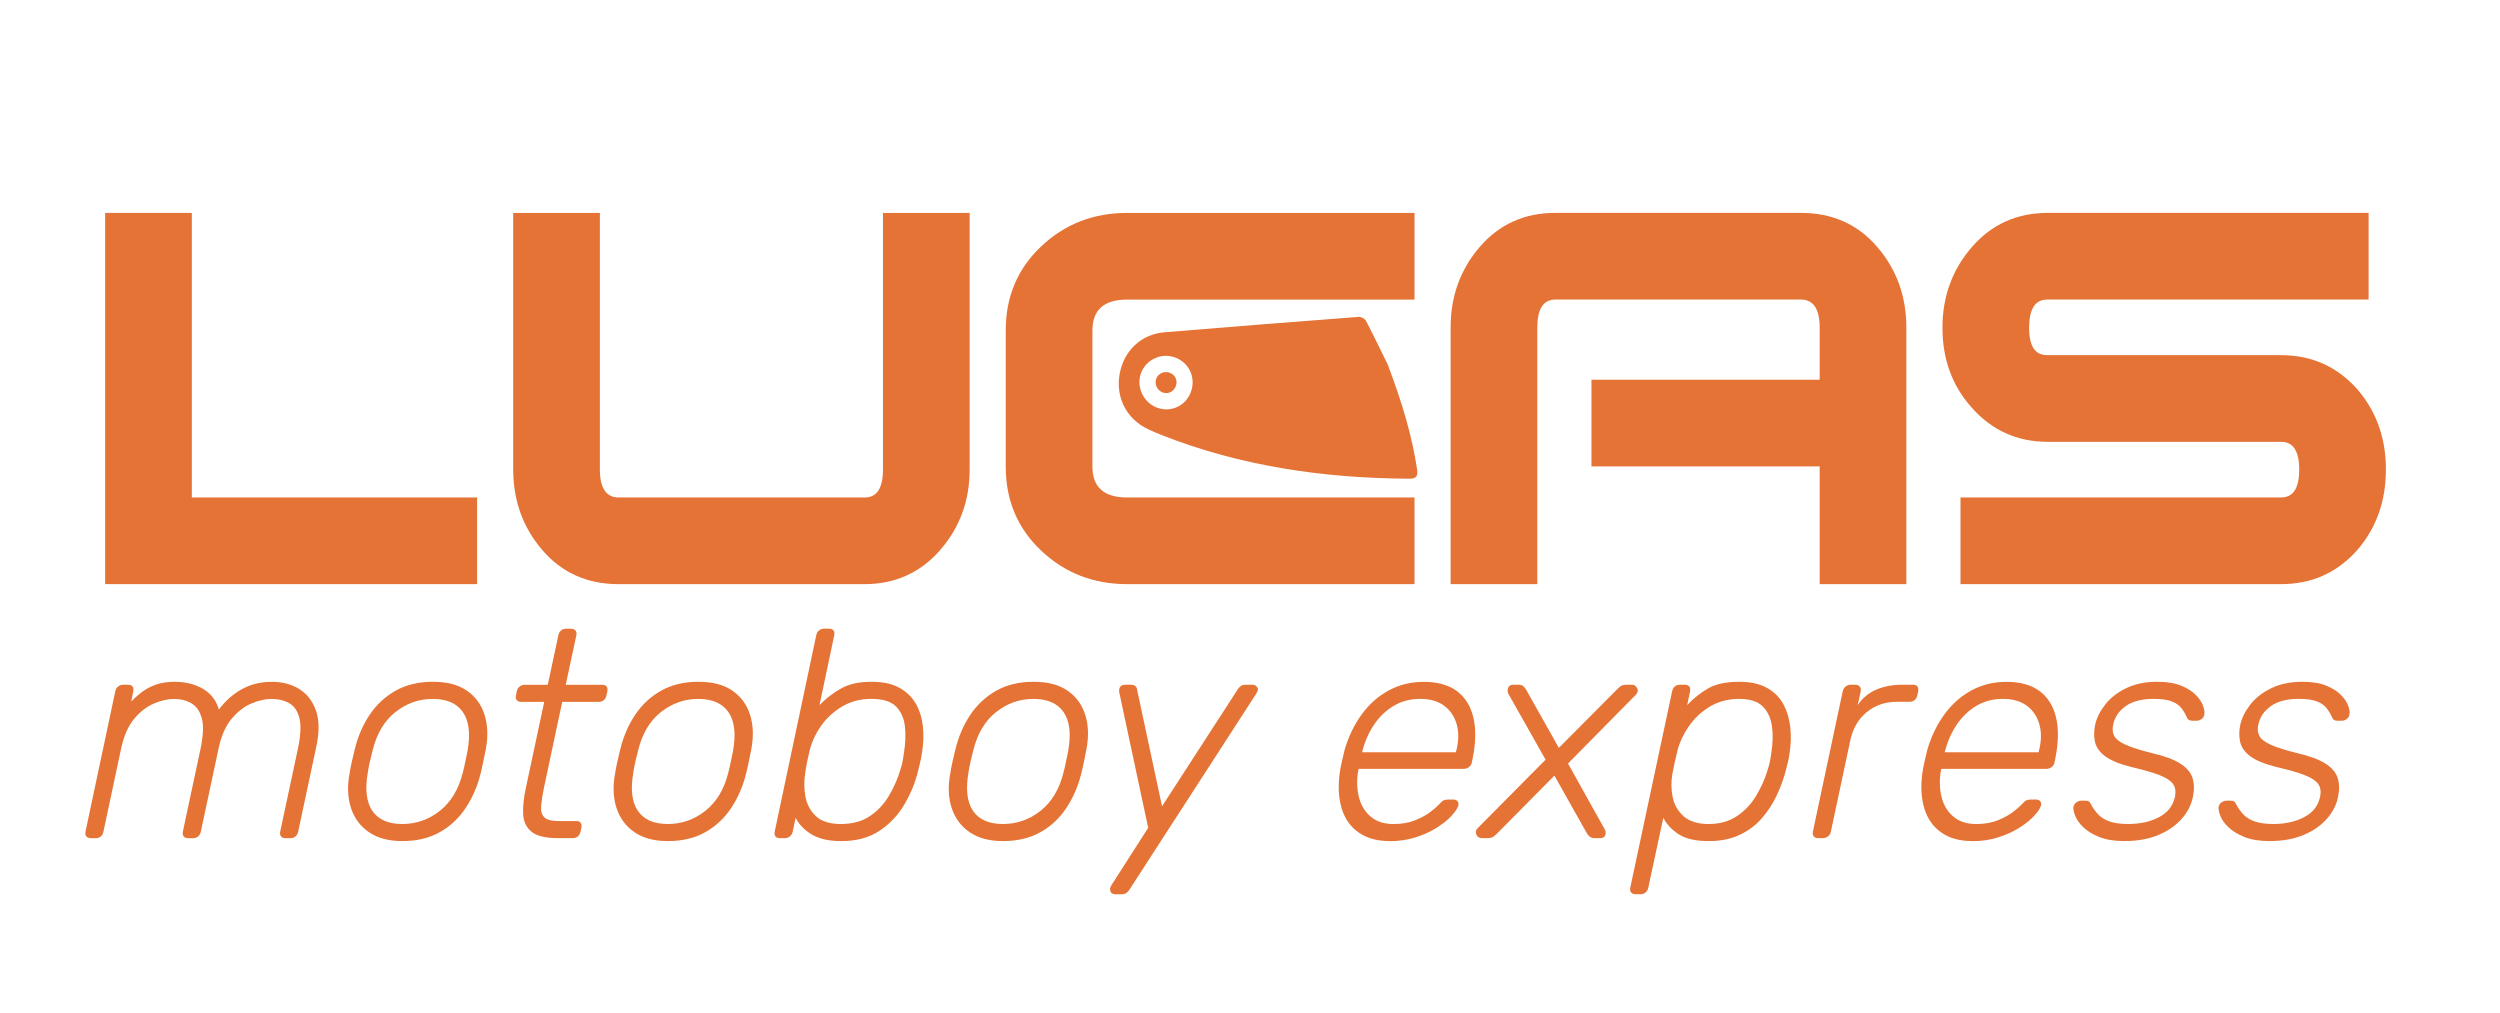 <?xml version="1.0" encoding="UTF-8"?>
<svg id="Camada_1" data-name="Camada 1" xmlns="http://www.w3.org/2000/svg" version="1.1" viewBox="0 0 740.08 300">
  <defs>
    <style>
      .cls-1 {
        fill: #e57335;
        stroke-width: 0px;
      }
    </style>
  </defs>
  <g>
    <path class="cls-1" d="M26.88,248.12c-.58,0-1.02-.17-1.31-.52-.29-.35-.38-.82-.26-1.4l8.82-41.57c.12-.58.39-1.05.83-1.4.44-.35.95-.52,1.53-.52h1.48c.58,0,1,.17,1.27.52.26.35.33.82.22,1.4l-.61,3.06c1.22-1.28,2.45-2.34,3.67-3.19,1.22-.84,2.58-1.5,4.06-1.96,1.48-.47,3.19-.7,5.11-.7,3.26,0,6.07.7,8.43,2.1,2.36,1.4,3.92,3.44,4.67,6.11,1.86-2.5,4.1-4.5,6.72-5.98,2.62-1.49,5.62-2.23,9-2.23,3.09,0,5.78.71,8.08,2.14,2.3,1.43,3.94,3.54,4.93,6.33.99,2.79,1.05,6.29.17,10.48l-5.42,25.42c-.12.58-.38,1.05-.79,1.4-.41.35-.9.52-1.48.52h-1.48c-.58,0-1.02-.17-1.31-.52-.29-.35-.38-.82-.26-1.4l5.24-24.54c.81-3.84.97-6.83.48-8.95-.5-2.12-1.48-3.62-2.97-4.5-1.48-.87-3.28-1.31-5.37-1.31-1.75,0-3.68.44-5.81,1.31-2.13.87-4.09,2.37-5.9,4.5-1.81,2.13-3.12,5.11-3.93,8.95l-5.24,24.54c-.12.58-.38,1.05-.79,1.4-.41.35-.9.52-1.48.52h-1.48c-.58,0-1.02-.17-1.31-.52-.29-.35-.38-.82-.26-1.4l5.24-24.54c.81-3.84.95-6.83.39-8.95-.55-2.12-1.57-3.62-3.06-4.5-1.48-.87-3.22-1.31-5.2-1.31-1.75,0-3.68.44-5.81,1.31-2.13.87-4.09,2.37-5.9,4.5-1.81,2.13-3.12,5.08-3.93,8.87l-5.24,24.63c-.12.58-.38,1.05-.79,1.4-.41.35-.9.52-1.48.52h-1.48Z"/>
    <path class="cls-1" d="M119.11,248.99c-4.02,0-7.31-.87-9.87-2.62-2.56-1.75-4.34-4.13-5.33-7.16-.99-3.03-1.14-6.4-.44-10.13.12-.87.35-2.1.7-3.67.35-1.57.64-2.79.87-3.67.93-3.78,2.4-7.18,4.41-10.17,2.01-3,4.57-5.37,7.69-7.12,3.11-1.75,6.77-2.62,10.96-2.62s7.55.87,10.09,2.62,4.28,4.12,5.24,7.12c.96,3,1.09,6.39.39,10.17-.17.87-.42,2.1-.74,3.67-.32,1.57-.6,2.79-.83,3.67-.93,3.73-2.4,7.1-4.41,10.13-2.01,3.03-4.57,5.42-7.69,7.16-3.12,1.75-6.8,2.62-11.05,2.62ZM119.11,243.93c4.13,0,7.85-1.31,11.14-3.93,3.29-2.62,5.55-6.4,6.77-11.35.23-.87.48-1.95.74-3.23.26-1.28.48-2.36.66-3.23.87-5.01.41-8.81-1.4-11.4-1.81-2.59-4.77-3.89-8.91-3.89s-7.76,1.3-11.05,3.89c-3.29,2.59-5.55,6.39-6.77,11.4-.23.87-.5,1.95-.79,3.23-.29,1.28-.5,2.36-.61,3.23-.87,4.95-.44,8.73,1.31,11.35,1.75,2.62,4.72,3.93,8.91,3.93Z"/>
    <path class="cls-1" d="M165.31,248.12c-3.79,0-6.45-.64-7.99-1.92-1.54-1.28-2.36-3.03-2.45-5.24-.09-2.21.16-4.69.74-7.42l5.5-25.76h-6.81c-.58,0-1.02-.17-1.31-.52-.29-.35-.38-.81-.26-1.4l.26-1.22c.12-.58.39-1.05.83-1.4.44-.35.95-.52,1.53-.52h6.81l3.14-14.67c.12-.58.38-1.05.79-1.4.41-.35.9-.52,1.48-.52h1.48c.58,0,1.02.17,1.31.52.29.35.38.82.26,1.4l-3.14,14.67h10.83c.58,0,1,.17,1.27.52.26.35.33.82.22,1.4l-.26,1.22c-.12.58-.38,1.05-.79,1.4-.41.35-.9.52-1.48.52h-10.83l-5.41,25.41c-.41,2.04-.69,3.8-.83,5.28-.15,1.48.14,2.62.87,3.41.73.79,2.17,1.18,4.32,1.18h5.24c.58,0,1,.17,1.27.52.26.35.33.82.22,1.4l-.26,1.22c-.12.58-.38,1.05-.79,1.4-.41.35-.9.52-1.48.52h-4.28Z"/>
    <path class="cls-1" d="M197.71,248.99c-4.02,0-7.31-.87-9.87-2.62-2.56-1.75-4.34-4.13-5.33-7.16-.99-3.03-1.14-6.4-.44-10.13.12-.87.35-2.1.7-3.67.35-1.57.64-2.79.87-3.67.93-3.78,2.4-7.18,4.41-10.17,2.01-3,4.57-5.37,7.69-7.12,3.11-1.75,6.77-2.62,10.96-2.62s7.55.87,10.09,2.62,4.28,4.12,5.24,7.12c.96,3,1.09,6.39.39,10.17-.17.87-.42,2.1-.74,3.67-.32,1.57-.6,2.79-.83,3.67-.93,3.73-2.4,7.1-4.41,10.13-2.01,3.03-4.57,5.42-7.69,7.16-3.12,1.75-6.8,2.62-11.05,2.62ZM197.71,243.93c4.13,0,7.85-1.31,11.14-3.93,3.29-2.62,5.55-6.4,6.77-11.35.23-.87.48-1.95.74-3.23.26-1.28.48-2.36.66-3.23.87-5.01.41-8.81-1.4-11.4-1.81-2.59-4.77-3.89-8.91-3.89s-7.76,1.3-11.05,3.89c-3.29,2.59-5.55,6.39-6.77,11.4-.23.87-.5,1.95-.79,3.23-.29,1.28-.5,2.36-.61,3.23-.87,4.95-.44,8.73,1.31,11.35,1.75,2.62,4.72,3.93,8.91,3.93Z"/>
    <path class="cls-1" d="M248.98,248.99c-3.61,0-6.51-.66-8.69-1.97-2.18-1.31-3.77-2.95-4.76-4.93l-.87,4.11c-.12.58-.39,1.05-.83,1.4-.44.35-.95.52-1.53.52h-1.48c-.58,0-1-.17-1.27-.52-.26-.35-.34-.82-.22-1.4l12.31-58.17c.12-.58.39-1.05.83-1.4s.95-.52,1.53-.52h1.48c.58,0,1,.17,1.27.52.26.35.33.82.22,1.4l-4.37,20.7c1.86-1.92,3.97-3.55,6.33-4.89,2.36-1.34,5.34-2.01,8.95-2.01s6.23.6,8.38,1.79c2.15,1.19,3.78,2.78,4.89,4.76,1.11,1.98,1.79,4.19,2.05,6.64.26,2.45.19,4.95-.22,7.51-.12.87-.29,1.83-.52,2.88-.23,1.05-.47,2.01-.7,2.88-.82,3.38-2.15,6.65-4.02,9.83-1.86,3.17-4.32,5.78-7.38,7.82-3.06,2.04-6.86,3.06-11.4,3.06ZM248.98,243.93c3.32,0,6.13-.76,8.43-2.27,2.3-1.51,4.19-3.51,5.68-5.98,1.48-2.47,2.63-5.08,3.45-7.82.29-.87.51-1.69.65-2.45.15-.76.28-1.57.39-2.45.47-2.79.57-5.42.31-7.86-.26-2.45-1.14-4.42-2.62-5.94-1.48-1.51-3.94-2.27-7.38-2.27-3.2,0-6.07.76-8.6,2.27-2.53,1.52-4.6,3.41-6.2,5.68-1.6,2.27-2.69,4.57-3.28,6.9-.23.87-.5,2.01-.79,3.41-.29,1.4-.5,2.53-.61,3.41-.41,2.39-.41,4.76,0,7.12.41,2.36,1.44,4.32,3.1,5.9,1.66,1.57,4.15,2.36,7.47,2.36Z"/>
    <path class="cls-1" d="M296.93,248.99c-4.02,0-7.31-.87-9.87-2.62-2.56-1.75-4.34-4.13-5.33-7.16-.99-3.03-1.14-6.4-.44-10.13.12-.87.35-2.1.7-3.67.35-1.57.64-2.79.87-3.67.93-3.78,2.4-7.18,4.41-10.17,2.01-3,4.57-5.37,7.69-7.12,3.11-1.75,6.77-2.62,10.96-2.62s7.55.87,10.09,2.62,4.28,4.12,5.24,7.12c.96,3,1.09,6.39.39,10.17-.17.87-.42,2.1-.74,3.67-.32,1.57-.6,2.79-.83,3.67-.93,3.73-2.4,7.1-4.41,10.13-2.01,3.03-4.57,5.42-7.69,7.16-3.12,1.75-6.8,2.62-11.05,2.62ZM296.93,243.93c4.13,0,7.85-1.31,11.14-3.93,3.29-2.62,5.55-6.4,6.77-11.35.23-.87.48-1.95.74-3.23.26-1.28.48-2.36.66-3.23.87-5.01.41-8.81-1.4-11.4-1.81-2.59-4.77-3.89-8.91-3.89s-7.76,1.3-11.05,3.89c-3.29,2.59-5.55,6.39-6.77,11.4-.23.87-.5,1.95-.79,3.23-.29,1.28-.5,2.36-.61,3.23-.87,4.95-.44,8.73,1.31,11.35,1.75,2.62,4.72,3.93,8.91,3.93Z"/>
    <path class="cls-1" d="M330.03,264.71c-.64,0-1.08-.29-1.31-.87-.23-.58-.09-1.25.44-2.01l10.74-16.77-8.56-40.09c-.12-.58-.04-1.11.22-1.57.26-.47.8-.7,1.62-.7h1.57c.58,0,1.02.12,1.31.35.29.23.47.55.52.96l7.42,34.67,22.45-34.67c.23-.35.52-.66.87-.92.35-.26.81-.39,1.4-.39h2.1c.47,0,.9.22,1.31.66.41.44.35,1.06-.17,1.88l-37.64,58.17c-.23.35-.52.66-.87.92-.35.26-.82.39-1.4.39h-2.01Z"/>
    <path class="cls-1" d="M411.43,248.99c-3.73,0-6.8-.84-9.21-2.53-2.42-1.69-4.09-4.05-5.02-7.07-.93-3.03-1.14-6.52-.61-10.48.12-.87.33-2.04.65-3.49.32-1.46.6-2.62.83-3.49,1.16-3.96,2.85-7.45,5.07-10.48,2.21-3.03,4.88-5.38,7.99-7.07,3.11-1.69,6.56-2.53,10.35-2.53,4.07,0,7.34.9,9.78,2.71s4.07,4.4,4.89,7.77c.81,3.38.76,7.39-.17,12.05l-.26,1.31c-.12.58-.41,1.05-.87,1.4s-.99.52-1.57.52h-31.09c-.06.47-.12.76-.17.87-.41,2.62-.32,5.11.26,7.47.58,2.36,1.73,4.28,3.45,5.76,1.72,1.48,3.97,2.23,6.77,2.23,2.5,0,4.67-.38,6.51-1.14,1.83-.76,3.33-1.59,4.5-2.49,1.16-.9,1.95-1.59,2.36-2.05.7-.76,1.21-1.21,1.53-1.35.32-.14.8-.22,1.44-.22h1.4c.52,0,.93.16,1.22.48.29.32.38.74.26,1.27-.23.82-.89,1.82-1.96,3.01-1.08,1.19-2.53,2.37-4.37,3.54-1.83,1.17-3.93,2.13-6.29,2.88-2.36.76-4.91,1.14-7.64,1.14ZM403.22,222.7h27.77l.09-.35c.76-2.91.81-5.53.17-7.86-.64-2.33-1.88-4.18-3.71-5.55-1.83-1.37-4.21-2.05-7.12-2.05s-5.52.69-7.82,2.05c-2.3,1.37-4.24,3.22-5.81,5.55-1.57,2.33-2.74,4.95-3.49,7.86l-.09.35Z"/>
    <path class="cls-1" d="M438.68,248.12c-.76,0-1.29-.35-1.62-1.05-.32-.7-.19-1.34.39-1.92l20.09-20.26-11-19.48c-.29-.52-.32-1.11-.09-1.75.23-.64.73-.96,1.49-.96h1.66c.58,0,1.03.15,1.35.44.32.29.57.58.74.87l9.78,17.38,17.29-17.38c.29-.29.62-.58,1-.87.38-.29,1-.44,1.88-.44h1.4c.64-.06,1.16.26,1.57.96.41.7.26,1.4-.44,2.1l-20,20.26,10.83,19.39c.35.58.42,1.18.22,1.79s-.71.92-1.53.92h-1.66c-.58,0-1.05-.14-1.4-.44-.35-.29-.61-.58-.79-.87l-9.69-17.21-17.03,17.21c-.23.23-.55.51-.96.83-.41.32-1.05.48-1.92.48h-1.57Z"/>
    <path class="cls-1" d="M484.18,264.71c-.58,0-1.02-.17-1.31-.52-.29-.35-.38-.82-.26-1.4l12.4-58.17c.12-.58.38-1.05.79-1.4.41-.35.9-.52,1.48-.52h1.48c.58,0,1.02.17,1.31.52.29.35.38.82.26,1.4l-.87,4.1c1.86-1.98,3.93-3.62,6.2-4.93,2.27-1.31,5.33-1.96,9.17-1.96,3.38,0,6.14.61,8.3,1.83,2.15,1.22,3.77,2.85,4.85,4.89,1.08,2.04,1.75,4.31,2.01,6.81.26,2.5.19,5.04-.22,7.6-.12.87-.26,1.69-.44,2.45-.18.76-.38,1.57-.61,2.45-.64,2.5-1.54,5.01-2.71,7.51-1.16,2.5-2.65,4.79-4.45,6.86-1.8,2.07-4,3.71-6.59,4.93-2.59,1.22-5.63,1.83-9.13,1.83-3.84,0-6.8-.67-8.87-2.01-2.07-1.34-3.6-2.97-4.58-4.89l-4.45,20.7c-.12.58-.38,1.05-.79,1.4-.41.35-.9.52-1.48.52h-1.49ZM505.84,243.93c3.2,0,5.95-.76,8.25-2.27,2.3-1.51,4.21-3.51,5.72-5.98,1.51-2.47,2.68-5.08,3.49-7.82.29-.87.51-1.69.66-2.45.14-.76.28-1.57.39-2.45.46-2.79.54-5.42.22-7.86-.32-2.45-1.22-4.42-2.71-5.94-1.48-1.51-3.83-2.27-7.03-2.27s-6.24.79-8.78,2.36-4.6,3.54-6.2,5.9c-1.6,2.36-2.69,4.73-3.28,7.12-.23.87-.49,2.01-.79,3.41-.29,1.4-.53,2.53-.7,3.41-.41,2.33-.38,4.63.09,6.9.46,2.27,1.56,4.16,3.28,5.68,1.72,1.51,4.18,2.27,7.38,2.27Z"/>
    <path class="cls-1" d="M538.24,248.12c-.58,0-1.02-.17-1.31-.52-.29-.35-.38-.82-.26-1.4l8.82-41.49c.12-.58.39-1.06.83-1.44.44-.38.95-.57,1.53-.57h1.4c.58,0,1.02.19,1.31.57.29.38.38.86.26,1.44l-.87,4.02c1.34-2.04,3.14-3.55,5.41-4.54,2.27-.99,4.86-1.49,7.77-1.49h3.23c.58,0,1,.17,1.27.52.26.35.33.82.22,1.4l-.26,1.22c-.12.58-.38,1.05-.79,1.4-.41.35-.9.52-1.48.52h-3.76c-3.49,0-6.48,1.02-8.95,3.06-2.48,2.04-4.09,4.8-4.85,8.3l-5.76,27.07c-.12.58-.39,1.05-.83,1.4-.44.35-.95.52-1.53.52h-1.4Z"/>
    <path class="cls-1" d="M583.91,248.99c-3.73,0-6.8-.84-9.21-2.53s-4.09-4.05-5.02-7.07c-.93-3.03-1.14-6.52-.61-10.48.12-.87.33-2.04.66-3.49.32-1.46.6-2.62.83-3.49,1.16-3.96,2.85-7.45,5.07-10.48,2.21-3.03,4.88-5.38,7.99-7.07,3.11-1.69,6.56-2.53,10.35-2.53,4.08,0,7.34.9,9.78,2.71,2.45,1.8,4.07,4.4,4.89,7.77.81,3.38.76,7.39-.17,12.05l-.26,1.31c-.12.58-.41,1.05-.87,1.4-.47.35-.99.52-1.57.52h-31.09c-.06.47-.12.76-.17.87-.41,2.62-.32,5.11.26,7.47.58,2.36,1.73,4.28,3.45,5.76,1.72,1.48,3.97,2.23,6.77,2.23,2.5,0,4.67-.38,6.51-1.14,1.83-.76,3.33-1.59,4.5-2.49,1.16-.9,1.95-1.59,2.36-2.05.7-.76,1.21-1.21,1.53-1.35.32-.14.8-.22,1.44-.22h1.4c.52,0,.93.16,1.22.48.29.32.38.74.26,1.27-.23.82-.89,1.82-1.97,3.01s-2.53,2.37-4.37,3.54c-1.83,1.17-3.93,2.13-6.29,2.88-2.36.76-4.91,1.14-7.64,1.14ZM575.71,222.7h27.77l.09-.35c.76-2.91.81-5.53.17-7.86-.64-2.33-1.88-4.18-3.71-5.55-1.83-1.37-4.21-2.05-7.12-2.05s-5.52.69-7.82,2.05c-2.3,1.37-4.24,3.22-5.81,5.55-1.57,2.33-2.74,4.95-3.49,7.86l-.09.35Z"/>
    <path class="cls-1" d="M628.98,248.99c-3.03,0-5.55-.41-7.55-1.22-2.01-.82-3.6-1.79-4.76-2.93-1.17-1.14-1.95-2.26-2.36-3.36-.41-1.1-.58-1.95-.52-2.53.12-.64.42-1.12.92-1.44.49-.32.95-.48,1.35-.48h1.31c.35,0,.66.06.92.17.26.12.51.44.74.96.52.99,1.19,1.94,2.01,2.84.81.9,1.93,1.62,3.36,2.14,1.43.52,3.3.79,5.63.79,3.49,0,6.52-.67,9.08-2.01,2.56-1.34,4.13-3.32,4.72-5.94.35-1.63.16-2.94-.57-3.93-.73-.99-2.08-1.86-4.06-2.62-1.98-.76-4.72-1.54-8.21-2.36-3.49-.87-6.07-1.92-7.73-3.14-1.66-1.22-2.68-2.63-3.06-4.24-.38-1.6-.36-3.33.04-5.2.47-2.04,1.47-4.03,3.01-5.98,1.54-1.95,3.61-3.55,6.2-4.8,2.59-1.25,5.63-1.88,9.13-1.88,2.85,0,5.21.38,7.07,1.14,1.86.76,3.32,1.67,4.37,2.75,1.05,1.08,1.76,2.14,2.14,3.19.38,1.05.51,1.89.39,2.53-.06.58-.32,1.05-.79,1.4-.47.35-.96.52-1.48.52h-1.31c-.47,0-.83-.1-1.09-.31-.26-.2-.45-.48-.57-.83-.41-.93-.93-1.8-1.57-2.62s-1.59-1.47-2.84-1.97c-1.25-.49-3.04-.74-5.37-.74-3.49,0-6.25.71-8.25,2.14-2.01,1.43-3.25,3.25-3.71,5.46-.29,1.28-.19,2.4.31,3.36.49.96,1.62,1.83,3.36,2.62,1.75.79,4.37,1.62,7.86,2.49,3.55.82,6.29,1.82,8.21,3.01,1.92,1.19,3.16,2.61,3.71,4.24.55,1.63.6,3.55.13,5.76-.47,2.33-1.57,4.48-3.32,6.46-1.75,1.98-4.05,3.57-6.9,4.76-2.85,1.19-6.17,1.79-9.96,1.79Z"/>
    <path class="cls-1" d="M671.95,248.99c-3.03,0-5.55-.41-7.55-1.22-2.01-.82-3.6-1.79-4.76-2.93-1.17-1.14-1.95-2.26-2.36-3.36-.41-1.1-.58-1.95-.52-2.53.12-.64.42-1.12.92-1.44.49-.32.95-.48,1.35-.48h1.31c.35,0,.66.06.92.17.26.12.51.44.74.96.52.99,1.19,1.94,2.01,2.84.81.9,1.93,1.62,3.36,2.14,1.43.52,3.3.79,5.63.79,3.49,0,6.52-.67,9.08-2.01,2.56-1.34,4.13-3.32,4.72-5.94.35-1.63.16-2.94-.57-3.93-.73-.99-2.08-1.86-4.06-2.62-1.98-.76-4.72-1.54-8.21-2.36-3.49-.87-6.07-1.92-7.73-3.14-1.66-1.22-2.68-2.63-3.06-4.24-.38-1.6-.36-3.33.04-5.2.47-2.04,1.47-4.03,3.01-5.98,1.54-1.95,3.61-3.55,6.2-4.8,2.59-1.25,5.63-1.88,9.13-1.88,2.85,0,5.21.38,7.07,1.14,1.86.76,3.32,1.67,4.37,2.75,1.05,1.08,1.76,2.14,2.14,3.19.38,1.05.51,1.89.39,2.53-.06.58-.32,1.05-.79,1.4-.47.35-.96.52-1.48.52h-1.31c-.47,0-.83-.1-1.09-.31-.26-.2-.45-.48-.57-.83-.41-.93-.93-1.8-1.57-2.62s-1.59-1.47-2.84-1.97c-1.25-.49-3.04-.74-5.37-.74-3.49,0-6.25.71-8.25,2.14-2.01,1.43-3.25,3.25-3.71,5.46-.29,1.28-.19,2.4.31,3.36.49.96,1.62,1.83,3.36,2.62,1.75.79,4.37,1.62,7.86,2.49,3.55.82,6.29,1.82,8.21,3.01,1.92,1.19,3.16,2.61,3.71,4.24.55,1.63.6,3.55.13,5.76-.47,2.33-1.57,4.48-3.32,6.46-1.75,1.98-4.05,3.57-6.9,4.76-2.85,1.19-6.17,1.79-9.96,1.79Z"/>
  </g>
  <g>
    <g>
      <path class="cls-1" d="M141.24,172.92H31.13V63.03h25.66v84.24h84.45v25.66Z"/>
      <path class="cls-1" d="M287.05,138.93c0,9.27-2.92,17.25-8.77,23.95-5.85,6.7-13.33,10.05-22.45,10.05h-72.69c-9.27,0-16.78-3.35-22.56-10.05-5.77-6.7-8.66-14.68-8.66-23.95V63.03h25.66v75.9c0,5.56,1.86,8.34,5.57,8.34h72.88c3.57,0,5.36-2.78,5.36-8.34V63.03h25.66v75.9Z"/>
      <path class="cls-1" d="M418.74,172.92h-85.09c-9.98,0-18.46-3.31-25.44-9.92-6.99-6.61-10.48-14.9-10.48-24.86v-40.33c0-9.96,3.49-18.25,10.48-24.86,6.98-6.61,15.46-9.92,25.44-9.92h85.09v25.66h-85.09c-6.84,0-10.26,3.05-10.26,9.16v40.26c0,6.11,3.42,9.16,10.26,9.16h85.09v25.66Z"/>
      <path class="cls-1" d="M564.34,172.92h-25.66v-34.85h-67.56v-25.66h67.56v-15.39c0-5.56-1.85-8.34-5.56-8.34h-72.69c-3.56,0-5.34,2.77-5.34,8.32v75.92h-25.66v-75.97c0-9.25,2.89-17.21,8.66-23.9,5.77-6.68,13.22-10.03,22.34-10.03h72.69c9.26,0,16.78,3.34,22.56,10.03,5.77,6.69,8.66,14.65,8.66,23.9v75.97Z"/>
      <path class="cls-1" d="M706.3,139.03c0,9.24-2.78,17.12-8.34,23.66-5.99,6.82-13.54,10.23-22.66,10.23h-94.93v-25.66h94.93c3.56,0,5.34-2.74,5.34-8.23s-1.78-8.23-5.34-8.23h-69.06c-9.12,0-16.68-3.42-22.66-10.26-5.7-6.41-8.55-14.25-8.55-23.52s2.92-17.24,8.77-23.95c5.84-6.7,13.33-10.05,22.45-10.05h94.93v25.66h-95.13c-3.57,0-5.36,2.78-5.36,8.34s1.78,8.12,5.36,8.12h69.2c9.14,0,16.71,3.41,22.71,10.23,5.57,6.54,8.35,14.42,8.35,23.66Z"/>
    </g>
    <g>
      <path class="cls-1" d="M410.78,107.84c4.46,11.77,7.24,21.31,8.74,31.21.3,1.99-.39,2.67-2.3,2.66-25.19-.13-49.79-3.64-73.37-12.93-1.36-.54-2.71-1.12-4.04-1.75-6.34-3.02-9.6-9.42-8.36-16.33,1.24-6.88,6.36-11.76,13.29-12.34,19.17-1.6,38.35-3.1,57.54-4.56.69-.05,1.79.58,2.11,1.19,2.59,5.01,5.03,10.09,6.38,12.84ZM337.84,115.99c1.59,4.16,6.18,6.25,10.24,4.67,3.93-1.53,5.97-6.16,4.49-10.2-1.46-3.99-6.09-6.13-10.07-4.66-4.2,1.56-6.25,6.03-4.66,10.19Z"/>
      <path class="cls-1" d="M348.13,112.16c.54,1.53-.31,3.43-1.81,4.01-1.63.63-3.47-.27-4.05-1.99-.56-1.66.25-3.31,1.9-3.87,1.58-.54,3.41.32,3.96,1.85Z"/>
    </g>
  </g>
</svg>